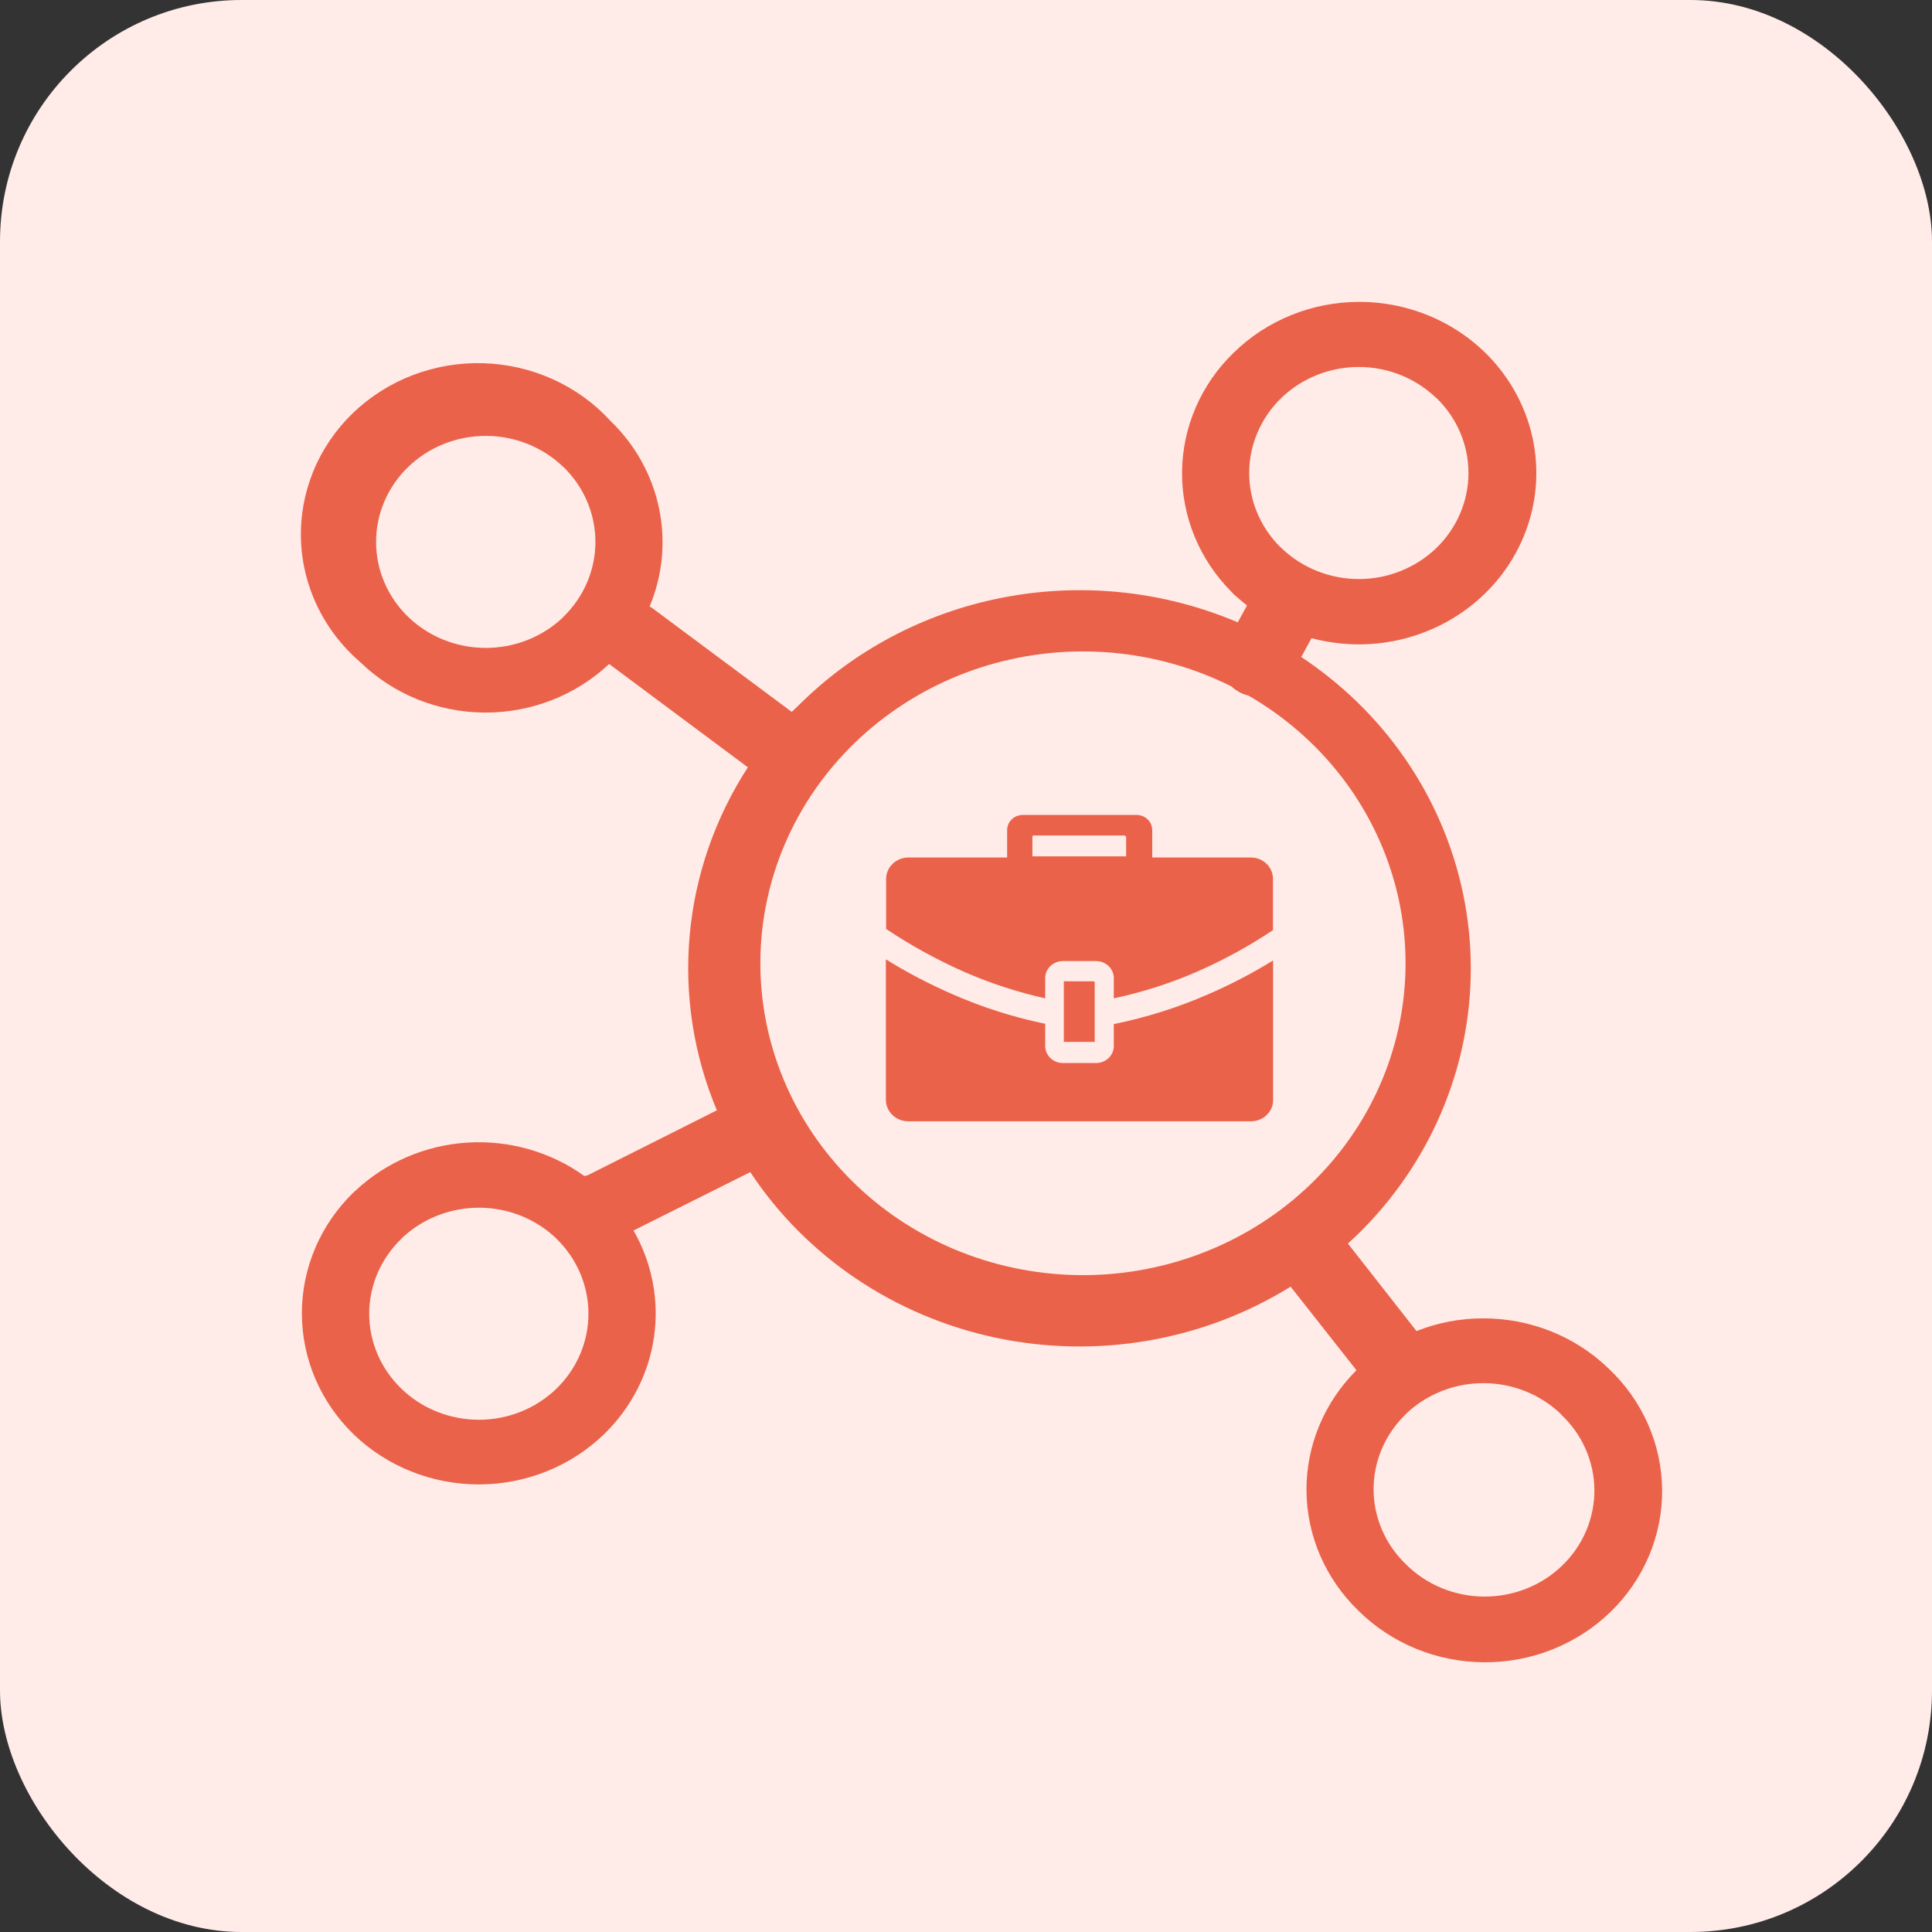 <svg width="64" height="64" viewBox="0 0 64 64" fill="none" xmlns="http://www.w3.org/2000/svg">
<rect x="0" y="0" width="64" height="64" fill="#333333" stroke="none"/>
<rect width="64" height="64" rx="8" fill="#FFEBE8"/>
<path d="M45.011 10C46.172 9.997 47.308 10.326 48.275 10.948C49.242 11.569 49.996 12.454 50.442 13.49C50.889 14.526 51.007 15.667 50.782 16.768C50.556 17.869 49.998 18.881 49.178 19.675C48.442 20.388 47.524 20.899 46.517 21.157C45.51 21.414 44.45 21.408 43.446 21.14L43.105 21.763C43.758 22.197 44.369 22.687 44.931 23.228C47.359 25.576 48.722 28.761 48.722 32.081C48.722 35.401 47.359 38.585 44.931 40.934L44.651 41.194L46.923 44.094C47.626 43.814 48.379 43.67 49.14 43.673C49.909 43.672 50.672 43.819 51.383 44.103C52.094 44.388 52.74 44.806 53.284 45.332C53.841 45.855 54.285 46.481 54.59 47.172C54.895 47.862 55.054 48.605 55.06 49.355C55.066 50.106 54.917 50.851 54.622 51.546C54.328 52.241 53.894 52.872 53.344 53.403C52.795 53.934 52.143 54.355 51.424 54.64C50.706 54.926 49.936 55.07 49.159 55.065C48.382 55.061 47.614 54.907 46.899 54.613C46.184 54.319 45.537 53.89 44.995 53.352C43.907 52.298 43.29 50.873 43.279 49.383C43.268 47.894 43.862 46.46 44.935 45.391L42.753 42.622C41.32 43.511 39.721 44.118 38.045 44.408C36.37 44.698 34.652 44.666 32.989 44.314C31.327 43.962 29.752 43.296 28.356 42.354C26.96 41.413 25.77 40.215 24.854 38.828L20.986 40.762C21.603 41.838 21.841 43.079 21.664 44.297C21.487 45.515 20.904 46.645 20.005 47.515C18.905 48.577 17.415 49.173 15.86 49.173C14.306 49.173 12.816 48.577 11.716 47.515C10.617 46.45 10 45.008 10 43.505C10 42.001 10.617 40.559 11.716 39.495L11.784 39.436C12.783 38.5 14.094 37.938 15.482 37.85C16.87 37.763 18.245 38.157 19.361 38.96C19.396 38.947 19.433 38.937 19.471 38.931L23.747 36.781C22.977 34.943 22.668 32.955 22.847 30.98C23.025 29.005 23.686 27.098 24.774 25.418L20.19 22.004H20.168C19.064 23.041 17.583 23.616 16.045 23.605C14.506 23.594 13.034 22.998 11.947 21.946C11.347 21.433 10.862 20.807 10.522 20.107C10.182 19.406 9.994 18.645 9.97 17.872C9.945 17.098 10.085 16.328 10.38 15.608C10.675 14.889 11.12 14.235 11.686 13.688C12.253 13.141 12.929 12.712 13.674 12.427C14.418 12.142 15.215 12.008 16.015 12.032C16.816 12.057 17.602 12.239 18.327 12.569C19.051 12.898 19.698 13.367 20.228 13.948C21.043 14.736 21.601 15.738 21.83 16.831C22.06 17.923 21.952 19.056 21.52 20.089C21.561 20.112 21.6 20.138 21.637 20.166L26.229 23.583L26.607 23.217C28.456 21.431 30.82 20.228 33.389 19.764C35.958 19.3 38.612 19.597 41.003 20.616L41.309 20.056C41.158 19.939 41.014 19.811 40.874 19.69L40.813 19.624C39.741 18.558 39.146 17.126 39.157 15.639C39.169 14.151 39.785 12.728 40.874 11.677C41.415 11.149 42.059 10.728 42.769 10.44C43.479 10.152 44.241 10.003 45.011 10ZM36.23 32.507H35.279C35.266 32.504 35.253 32.504 35.241 32.507C35.238 32.513 35.237 32.519 35.237 32.526C35.237 32.532 35.238 32.538 35.241 32.544V34.478C35.237 34.489 35.237 34.502 35.241 34.514C35.247 34.517 35.253 34.518 35.26 34.518C35.266 34.518 35.273 34.517 35.279 34.514H36.226C36.238 34.518 36.251 34.518 36.264 34.514C36.268 34.502 36.268 34.489 36.264 34.478V32.559C36.268 32.547 36.268 32.534 36.264 32.522C36.258 32.52 36.252 32.519 36.246 32.519C36.241 32.519 36.235 32.52 36.23 32.522V32.507ZM30.077 28.406H33.362V27.494C33.363 27.364 33.416 27.239 33.51 27.147C33.604 27.054 33.731 27 33.866 26.996H37.654C37.79 26.997 37.921 27.05 38.017 27.143C38.113 27.236 38.168 27.362 38.169 27.494V28.406H41.442C41.635 28.407 41.82 28.482 41.957 28.614C42.093 28.747 42.169 28.926 42.169 29.113V30.812C41.365 31.349 40.511 31.815 39.62 32.203C38.745 32.581 37.832 32.872 36.896 33.071V32.405C36.897 32.33 36.882 32.256 36.852 32.187C36.823 32.118 36.78 32.055 36.725 32.002C36.671 31.95 36.606 31.908 36.534 31.879C36.463 31.851 36.386 31.837 36.309 31.837H35.21C35.133 31.837 35.057 31.851 34.985 31.879C34.914 31.908 34.849 31.95 34.794 32.002C34.739 32.055 34.696 32.118 34.667 32.187C34.638 32.256 34.623 32.33 34.623 32.405V33.071C33.712 32.868 32.824 32.579 31.971 32.207C31.056 31.806 30.18 31.326 29.354 30.771V29.113C29.356 28.927 29.432 28.749 29.567 28.617C29.703 28.485 29.886 28.41 30.077 28.406ZM42.173 31.823V36.441C42.174 36.532 42.156 36.624 42.119 36.709C42.083 36.794 42.029 36.87 41.961 36.935C41.894 37.001 41.813 37.053 41.725 37.089C41.636 37.125 41.542 37.143 41.446 37.144H30.077C29.885 37.142 29.701 37.067 29.564 36.936C29.427 36.804 29.349 36.627 29.346 36.441V31.779C30.056 32.22 30.8 32.609 31.57 32.943C32.549 33.372 33.572 33.697 34.623 33.914V34.646C34.623 34.797 34.684 34.941 34.794 35.049C34.848 35.101 34.912 35.143 34.983 35.171C35.054 35.199 35.13 35.214 35.207 35.214H36.309C36.386 35.214 36.463 35.2 36.534 35.171C36.606 35.143 36.671 35.101 36.725 35.048C36.78 34.996 36.823 34.933 36.852 34.864C36.882 34.795 36.897 34.721 36.896 34.646V33.881V33.925C37.968 33.707 39.012 33.378 40.01 32.943C40.755 32.621 41.474 32.247 42.162 31.823H42.173ZM37.248 27.677H34.267C34.26 27.674 34.252 27.672 34.244 27.672C34.236 27.672 34.229 27.674 34.222 27.677C34.215 27.683 34.21 27.689 34.206 27.697C34.202 27.704 34.2 27.712 34.199 27.721V28.369H37.305V27.739C37.305 27.723 37.298 27.707 37.286 27.695C37.274 27.684 37.258 27.677 37.241 27.677H37.248ZM41.355 23.041C41.257 23.019 41.163 22.984 41.075 22.938C40.971 22.884 40.875 22.816 40.79 22.737C38.299 21.489 35.399 21.239 32.718 22.04C30.037 22.841 27.79 24.63 26.461 27.019C25.133 29.409 24.83 32.208 25.618 34.812C26.407 37.415 28.223 39.615 30.674 40.935C33.126 42.255 36.016 42.59 38.721 41.867C41.426 41.145 43.728 39.423 45.131 37.073C46.533 34.723 46.923 31.934 46.217 29.309C45.51 26.683 43.764 24.432 41.355 23.041ZM51.708 46.844C51.034 46.196 50.124 45.828 49.172 45.819C48.221 45.81 47.304 46.161 46.617 46.797L46.568 46.848C46.23 47.174 45.962 47.561 45.779 47.987C45.596 48.413 45.502 48.87 45.502 49.331C45.502 49.792 45.596 50.249 45.779 50.675C45.962 51.101 46.23 51.488 46.568 51.814C46.902 52.15 47.303 52.418 47.747 52.603C48.19 52.787 48.667 52.884 49.15 52.889C49.632 52.893 50.111 52.804 50.558 52.628C51.005 52.451 51.411 52.19 51.752 51.86C52.093 51.53 52.363 51.138 52.546 50.706C52.729 50.274 52.82 49.811 52.816 49.344C52.812 48.878 52.711 48.417 52.52 47.988C52.329 47.559 52.052 47.172 51.704 46.848L51.708 46.844ZM18.436 41.033C17.762 40.384 16.852 40.016 15.901 40.007C14.949 39.998 14.032 40.349 13.345 40.985L13.296 41.036C12.958 41.362 12.69 41.749 12.507 42.175C12.325 42.601 12.23 43.058 12.23 43.519C12.23 43.98 12.325 44.437 12.507 44.863C12.69 45.289 12.958 45.676 13.296 46.002C13.633 46.329 14.033 46.588 14.474 46.764C14.915 46.941 15.387 47.032 15.864 47.032C16.341 47.032 16.814 46.941 17.254 46.764C17.695 46.588 18.095 46.329 18.433 46.002C19.112 45.342 19.493 44.449 19.493 43.517C19.493 42.586 19.112 41.693 18.433 41.033H18.436ZM18.66 15.468C17.978 14.809 17.054 14.439 16.09 14.44C15.126 14.44 14.202 14.81 13.521 15.469C12.84 16.128 12.457 17.022 12.458 17.954C12.458 18.885 12.841 19.779 13.523 20.437C14.197 21.086 15.107 21.454 16.059 21.463C17.01 21.472 17.927 21.121 18.614 20.485L18.664 20.433C19.343 19.774 19.724 18.881 19.724 17.951C19.724 17.02 19.343 16.127 18.664 15.468H18.66ZM47.579 13.186C47.242 12.86 46.842 12.601 46.401 12.424C45.96 12.247 45.488 12.156 45.011 12.156C44.533 12.156 44.061 12.247 43.62 12.424C43.179 12.601 42.779 12.86 42.442 13.186C41.771 13.838 41.39 14.718 41.381 15.638C41.373 16.558 41.737 17.445 42.397 18.108L42.446 18.152C42.783 18.478 43.183 18.737 43.624 18.914C44.065 19.091 44.537 19.182 45.014 19.182C45.491 19.182 45.964 19.091 46.404 18.914C46.845 18.737 47.246 18.478 47.583 18.152C48.263 17.492 48.645 16.599 48.645 15.667C48.645 14.736 48.263 13.842 47.583 13.182L47.579 13.186Z" fill="#EA6249"/>
</svg>
